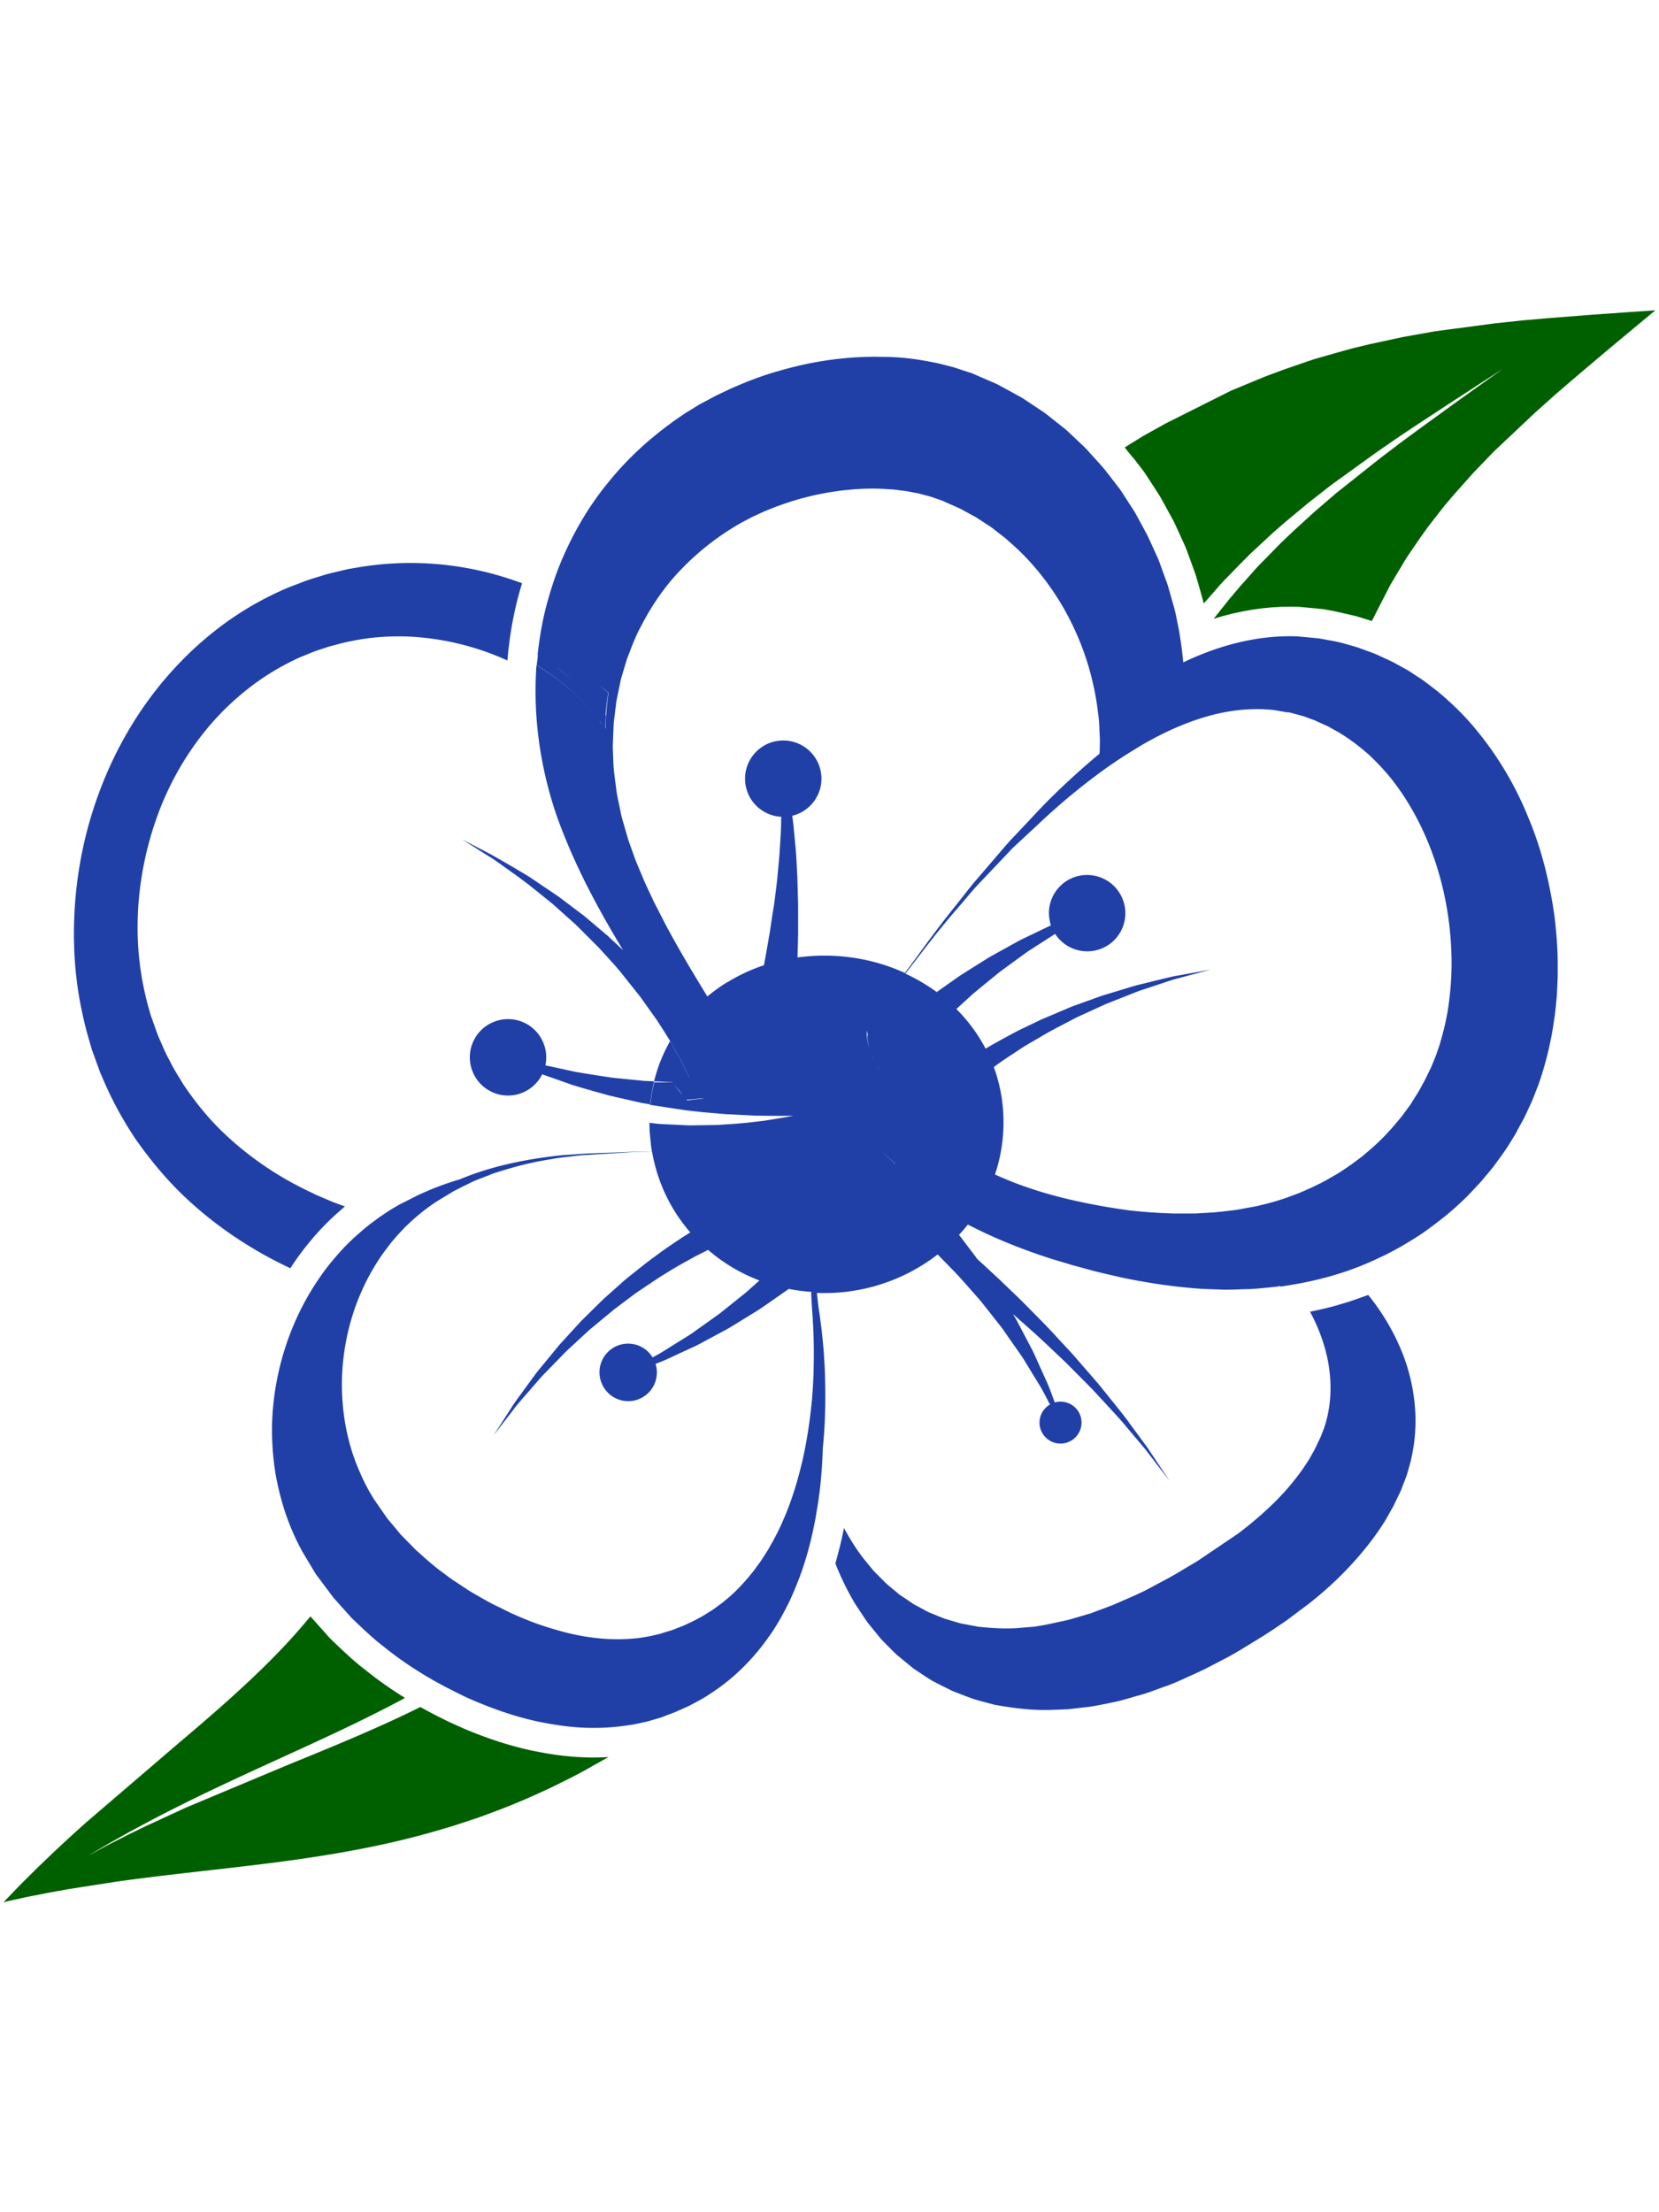 <svg xmlns="http://www.w3.org/2000/svg" width="600" height="800" viewBox="0 0 158.75 211.667"><path d="M8.58 99.705l.122.414.075.26.052.16.034.092.738 2.034.1.208a34.51 34.51 0 0 0 3.321 6.186c1.33 1.884 2.798 3.666 4.445 5.258 3.045 2.93 6.57 5.275 10.318 7.032l.174-.273a24.81 24.81 0 0 1 1.44-1.964c.282-.35.57-.696.875-1.035a21.05 21.05 0 0 1 1.017-1.077c.025-.024.047-.05.072-.073a27.17 27.17 0 0 1 .797-.752l.723-.637c.04-.035.084-.068.125-.103l-.913-.333c-.42-.16-.828-.348-1.243-.52l-.62-.264-.604-.295c-3.242-1.533-6.222-3.6-8.725-6.113-1.252-1.262-2.35-2.66-3.34-4.124-.455-.758-.942-1.497-1.324-2.295-.438-.778-.752-1.576-1.103-2.366-.168-.406-.3-.863-.466-1.292l-.25-.7s-.01-.03-.007-.026l-.01-.04-.135-.48c-.253-.848-.445-1.714-.613-2.584a28.14 28.14 0 0 1-.488-5.291c.002-3.552.636-7.1 1.82-10.447s2.995-6.472 5.322-9.13a25.33 25.33 0 0 1 3.028-2.915 24.05 24.05 0 0 1 5.391-3.339l1.224-.496c.4-.16.834-.282 1.25-.426.42-.153.834-.23 1.25-.35.402-.12.863-.203 1.318-.3 1.726-.344 3.497-.47 5.264-.405a25.72 25.72 0 0 1 9.52 2.293l.078-.864.136-1.1.048-.337a34.03 34.03 0 0 1 .475-2.586l.136-.598a37.05 37.05 0 0 1 .53-1.908c-.644-.235-1.294-.457-1.952-.653a30.51 30.51 0 0 0-6.764-1.221 29.91 29.91 0 0 0-6.934.352l-.973.163-.666.156-.887.212-.443.108-.417.127c-.554.176-1.115.33-1.663.528l-1.63.623c-2.15.903-4.196 2.05-6.08 3.415a32.9 32.9 0 0 0-5.153 4.66c-3.094 3.443-5.445 7.5-6.997 11.792-1.57 4.3-2.343 8.87-2.323 13.45.01 2.3.223 4.584.678 6.838.23 1.127.492 2.248.832 3.35zM126.483 137.2l-.083.225-.01.022-.032.067-.063.135-.506 1.06-.504.9-.596.908a23.75 23.75 0 0 1-2.853 3.343 34.62 34.62 0 0 1-3.419 2.915l-3.8 2.566-1.988 1.188-.817.466-.02.01-.132.07-2.103 1.123-1.015.476-2.046.893-2.1.788-2.146.632-2.17.47-1.092.183-1.094.092c-1.462.15-2.913.063-4.353-.094l-1.06-.207-.533-.098c-.176-.04-.345-.1-.518-.148l-1.038-.304-1.002-.406-.502-.205c-.165-.075-.32-.17-.48-.253l-.958-.515-1.045-.708-.312-.2-.42-.352-.847-.706-1.174-1.18c-.128-.134-.238-.286-.36-.428l-.712-.867c-.68-.898-1.283-1.858-1.82-2.865l-.145.7-.213.95-.417 1.588-.046.162c.53 1.34 1.16 2.656 1.927 3.92l.753 1.14.387.567.432.537.876 1.074.98.993.5.492.543.448 1.1.9 1.185.783.602.38.633.326 1.278.638 1.332.515.67.248.686.2 1.38.363c1.858.332 3.753.57 5.614.477l1.4-.056 1.376-.16c.928-.084 1.82-.277 2.717-.463.9-.163 1.762-.453 2.64-.694.885-.227 1.7-.574 2.56-.87.846-.284 1.682-.696 2.52-1.067l1.235-.572 1.107-.577 1.245-.65.22-.123.838-.488 2.223-1.36 1.1-.715 1.092-.742 2.13-1.597c1.4-1.1 2.754-2.317 4-3.666s2.417-2.804 3.4-4.424l.7-1.236.66-1.372c.06-.12.098-.22.134-.313l.113-.3.226-.583.15-.392.106-.362.206-.723c.507-1.937.65-3.937.445-5.856a17.94 17.94 0 0 0-1.457-5.471 21.4 21.4 0 0 0-2.853-4.707l-.126-.153-1.78.625-1.326.396-.48.128-.733.182-1.248.273a17.1 17.1 0 0 1 1.222 2.829c.93 2.786 1.008 5.792.088 8.395z" fill="#2040a8"/><path d="M108.394 43.74l.008.01.007.01.763.99c.294.363.525.723.712 1.014l.166.256.008.014.676 1.046c.247.366.437.713.604 1.02l.755 1.38c.22.382.383.74.527 1.06l.123.268.007.014.007.015.514 1.128c.195.41.333.793.455 1.132l.09.25.004.01.004.01.416 1.15c.17.44.288.855.392 1.222l.056.197.33 1.168.17.645 1.362-1.56c.317-.38.667-.73 1.013-1.086l1.037-1.066 1.048-1.053 2.166-2.013 1.1-.956 2.22-1.85 2.217-1.735 4.313-3.115 2.024-1.4 1.91-1.277 3.357-2.2 2.597-1.688 2.266-1.465-2.197 1.566-2.518 1.803-3.25 2.357-1.848 1.36-1.953 1.485-4.143 3.288-2.117 1.816-2.106 1.924-1.05 1-1.017 1.035-1.02 1.037c-.346.34-.652.72-.98 1.078l-.967 1.088-.94 1.105-1.57 1.973c2.46-.762 4.9-1.152 7.28-1.152l.8.014.08.003.078.007 1.226.113.616.06.413.042.472.084.027.005.027.005.508.094 1.988.455.333.093 1.054.323.224.082 1.763-3.45 1.323-2.212c.22-.385.47-.74.717-1.102l.753-1.097.78-1.1.833-1.072.844-1.08.897-1.047 1.843-2.067 1.916-1.987 3.9-3.68 1.883-1.687 1.804-1.556 3.202-2.71 2.495-2.08 2.18-1.81-2.828.194-3.25.23-4.23.332-2.433.213-2.62.28-5.732.76-3.078.55-3.2.692-1.63.39-1.642.46-1.663.475c-.56.153-1.102.363-1.658.546l-1.667.577-1.66.617-3.288 1.36-6.233 3.126-1.483.823-.732.413-.694.426-1.06.66.597.74.167.215z" fill="#006000"/><path d="M93.266 35.813z"/><path d="M3.276 181.37l1.54-.304 1.816-.325 4.353-.68c3.2-.458 6.92-.868 10.996-1.333 4.082-.473 8.54-1.012 13.214-1.954 2.332-.462 4.717-1.048 7.094-1.75 1.19-.34 2.373-.745 3.553-1.14 1.172-.432 2.344-.854 3.485-1.34 1.152-.46 2.265-.982 3.37-1.49 1.086-.535 2.17-1.06 3.19-1.624l2.34-1.316c-.48.028-.958.046-1.438.046-.33 0-.66-.006-1-.02-1.483-.063-3.006-.258-4.662-.598-1.41-.285-2.857-.693-4.422-1.246l-.36-.13-.713-.265-1.06-.426-1.532-.686-.492-.244a42.87 42.87 0 0 1-2.321-1.215l-1.193.58c-3.802 1.823-7.69 3.407-11.325 4.888l-9.886 4.142-3.886 1.792-1.605.78-1.35.687c-.82.41-1.445.764-1.88 1l-.664.354.648-.382c.425-.244 1.037-.625 1.84-1.07l1.323-.744 1.573-.85c1.127-.6 2.407-1.262 3.816-1.96 2.814-1.404 6.15-2.934 9.72-4.564s7.37-3.373 11.04-5.328l.35-.2c-1.338-.83-2.6-1.716-3.767-2.66-1.07-.812-2.035-1.73-2.968-2.62l-.46-.444-1.85-2.077a56.7 56.7 0 0 1-3.658 4.042c-2.798 2.837-6.03 5.62-9.152 8.26l-8.6 7.373a149.24 149.24 0 0 0-3.349 3.073l-1.362 1.306-1.134 1.127c-.685.673-1.2 1.232-1.558 1.597l-.544.566.768-.17c.503-.105 1.226-.282 2.162-.462z" fill="#006000"/><g fill="#2040a8"><path d="M61.72 103.427l-.788-.077-2.31-.23-.738-.11-1.43-.223-1.354-.224-2.913-.633c.362-1.683-.508-3.438-2.152-4.132-1.86-.785-4.004.087-4.79 1.946-.288.682-.35 1.402-.226 2.08a3.65 3.65 0 0 0 2.173 2.71 3.64 3.64 0 0 0 2.833.002c.184-.077.36-.17.53-.276l.23-.16a3.63 3.63 0 0 0 1.096-1.31l1.66.586 1.238.436 1.345.4 1.428.4.74.208.764.175 1.568.358.416.093.385.087.787.138.028-.226c.08-.678.2-1.34.36-1.983l-.886-.042z"/><path d="M58.316 89.68l-2.037-1.725-.394-.33-2.456-1.852-2.38-1.606c-.373-.262-.754-.49-1.124-.705l-1.065-.633-1.878-1.076-2.766-1.44 2.63 1.663c.552.327 1.126.77 1.77 1.223l1 .714 1.05.79 2.206 1.777 2.252 2.016 2.2 2.202 1.58 1.74.485.576 1.867 2.344 1.62 2.275.698 1.084.553.898.076.126 1.015 1.83.71 1.443c.094.214.177.572.247.572l.13.3-.126-.296c-.03-.03-.047-.05-.063-.07-.057-.114-.12-.35-.2-.507l-.71-1.44-1.015-1.833-.076-.128-.308.585c-.254.498-.483 1.008-.684 1.538-.212.558-.388 1.136-.535 1.728l1.77.08c.008.017.007.04.006.04s.025-.016.025-.015.02-.007.02-.007v.002c-.8-.02-1.21.017-1.796-.01a13.35 13.35 0 0 0-.372 2.055c-.005 0-.02.027-.025.064l-.014.08c.01.002.018-.037.027-.035l3.33.507 1.223.144-.957-1.003.956.994.46.058 1.68.142.028.003.42.034.028.002 2.803.143 1.573.023.842.002.668-.005.647-.02-.148.03-.672.136-1.937.32-1.43.168-.286.032-1.21.107-1.546.1-.067.002-.265.007H68.345l-1.2.02c-.533-.004-1.068.032-1.606-.005l-1.615-.077-.806-.04-.976-.107.02.807.14 1.43.082.522c-.81-.018-1.74.002-2.78.05l-3.478.13-1.976.132c-.687.037-1.39.145-2.118.237-2.465.358-5.222.927-8.02 2.092-1.346.4-2.74.912-4.135 1.583l-1.67.843-.573.334-.365.218-.95.64-.967.714-.628.513-.245.216-.378.333a20.28 20.28 0 0 0-1.707 1.714l-.293.338c-.618.715-1.18 1.447-1.675 2.2l-.104.152c-2.683 4.03-4.206 8.952-4.293 13.868a26.86 26.86 0 0 0 .247 3.922c.17 1.235.474 2.553.9 3.92a22.15 22.15 0 0 0 1.575 3.774l.142.277a3.71 3.71 0 0 1 .068.117l.01.016.952 1.59c.106.178.21.355.332.54l1.647 2.202 1.737 1.944.342.325c.92.878 1.792 1.707 2.742 2.426l.036.03c1.466 1.186 3.096 2.28 4.86 3.273a40.31 40.31 0 0 0 1.674.889l.516.258.826.406 1.044.453 1.012.406a27.7 27.7 0 0 0 .633.235l.358.13c1.42.5 2.742.875 4.024 1.134 1.5.3 2.886.487 4.212.543 1.402.056 2.858-.025 4.253-.244l.08-.012c.33-.052.64-.1.93-.17.14-.034.274-.063.41-.092.22-.048.43-.093.6-.15l1.027-.3c.01-.004.02-.007.028-.01l.957-.363c.047-.02.1-.042.174-.066s.132-.048.217-.086l.454-.2.097-.043.33-.148c.22-.098.44-.195.64-.3l.362-.195c.503-.27.98-.527 1.403-.82l.046-.03c2.062-1.316 3.934-3.1 5.444-5.2l.267-.367c.83-1.174 1.468-2.403 1.93-3.344.577-1.264 1.025-2.4 1.353-3.44.467-1.425.843-2.948 1.142-4.61l.215-1.3.098-.7.05-.358a43.04 43.04 0 0 0 .186-1.885 47.99 47.99 0 0 0 .105-1.747l.02-.58a48.02 48.02 0 0 0 .237-4.58l-.001-.436c.006-1.81-.078-3.563-.24-5.236l-.113-1.06-.203-1.585-.1-.63-.072-.63-.076-.684.588.014c.035 0 .068.002.103.002.055 0 .11-.003.164-.004.01 0 .02-.001.03-.001l.3-.007a18.21 18.21 0 0 0 1.087-.06 17.65 17.65 0 0 0 9.281-3.623l.07.064 1.183 1.216c.8.798 1.54 1.666 2.283 2.505l.553.63c.18.212.344.433.515.647l1.502 1.904c.16.21.302.427.45.636l.867 1.24c.277.406.567.8.812 1.183l.698 1.144c.44.74.88 1.4 1.208 2.02l.61 1.164c-.85.496-1.235 1.547-.853 2.486a2.01 2.01 0 1 0 3.725-1.514c-.4-.96-1.437-1.445-2.412-1.166l-.47-1.257c-.253-.664-.608-1.38-.96-2.184l-.562-1.247c-.2-.43-.442-.853-.67-1.3l-.722-1.37c-.126-.233-.244-.474-.38-.707l-.242-.402.678.602c.982.87 1.97 1.738 2.897 2.636l1.398 1.32 1.323 1.328 1.28 1.29 1.18 1.276c.763.834 1.503 1.608 2.125 2.374l1.74 2.06 1.268 1.648 1.104 1.44-1.005-1.51-1.158-1.735-1.604-2.18c-.574-.812-1.262-1.637-1.972-2.526l-1.1-1.363-1.198-1.382-1.242-1.428-1.32-1.423c-.876-.97-1.8-1.91-2.743-2.855-.92-.96-1.898-1.856-2.833-2.77l-1.607-1.49-.616-.562c-.196-.272-.395-.54-.602-.803l-1.068-1.414-.083-.1a16.47 16.47 0 0 0 .847-.99c2.324 1.21 4.93 2.287 7.77 3.207.55.185 1.1.334 1.658.5l.418.13.223.066.215.058.866.235c1.156.334 2.356.592 3.576.875 2.452.515 5.032.9 7.73 1.088l2.045.072c.106.002.212.001.32.001.59 0 1.2-.036 1.804-.048.738-.005 1.39-.092 2.07-.15.338-.03.678-.078 1.018-.108l.064-.04c.012 0 .13.016.13.016s-.001.036-.005.036l.134-.02.808-.125c.064-.01.128-.023.19-.034a33.12 33.12 0 0 0 1.211-.222l.37-.077.825-.188a33.96 33.96 0 0 0 .962-.247 30.74 30.74 0 0 0 1.764-.539 28.91 28.91 0 0 0 3.245-1.327c1.4-.64 2.742-1.443 4.062-2.306 1.28-.914 2.562-1.875 3.72-2.997.606-.532 1.137-1.144 1.698-1.732.28-.296.526-.62.8-.93.256-.317.53-.62.765-.958.483-.66.973-1.308 1.43-2.065l.342-.553c.117-.187.23-.373.3-.53l.705-1.293.075-.152.067-.143.265-.573c.174-.384.365-.763.508-1.156l.46-1.175a43.65 43.65 0 0 0 .39-1.194c.483-1.602.858-3.234 1.085-4.88.137-.822.203-1.648.28-2.476l.057-1.242a17.28 17.28 0 0 0 .023-1.242c.022-1.657-.106-3.308-.294-4.95-.452-3.27-1.235-6.508-2.522-9.562a31.9 31.9 0 0 0-5.087-8.512c-1.056-1.286-2.272-2.44-3.54-3.515-.67-.502-1.303-1.036-2.013-1.475-.35-.224-.685-.468-1.05-.67l-1.09-.6c-.355-.2-.745-.357-1.116-.536-.377-.166-.742-.354-1.133-.485l-1.153-.422c-.383-.14-.818-.243-1.223-.362-.873-.266-1.52-.342-2.24-.486l-.365-.065-.305-.03-.608-.06-1.208-.11c-.23-.008-.46-.012-.688-.012-2.985 0-5.82.692-8.353 1.694a29.8 29.8 0 0 0-1.844.809c-.001-.01-.003-.02-.003-.032a36.95 36.95 0 0 0-.354-2.714c-.017-.098-.028-.195-.045-.292l-.246-1.213c-.082-.406-.165-.812-.288-1.207l-.34-1.2c-.115-.4-.22-.805-.374-1.194l-.428-1.18c-.146-.393-.277-.794-.46-1.173l-.524-1.15c-.18-.382-.34-.775-.555-1.14l-.6-1.117c-.208-.37-.397-.753-.64-1.105l-.695-1.076c-.236-.357-.453-.727-.727-1.06l-.788-1.02c-.266-.338-.517-.69-.816-1.002l-.868-.964c-.29-.32-.573-.65-.897-.94l-.946-.898c-.315-.3-.628-.604-.978-.865l-1.026-.814c-.342-.272-.683-.546-1.054-.78l-1.094-.73-.548-.363c-.183-.12-.4-.228-.597-.342l-1.218-.668-.612-.33c-.202-.108-.366-.167-.552-.25l-1.692-.733c-.003-.001-.217-.1-.22-.1l-.146-.05-.324-.1-1.3-.43-1.313-.337c-1.754-.39-3.525-.645-5.275-.662l-.9-.013c-3.187 0-6.3.49-9.257 1.36-1.627.445-3.192 1.066-4.717 1.744l-1.13.537c-.38.185-.77.405-1.15.607l-.572.3-.488.3-.728.452-.185.114-.127.087c-2.74 1.824-5.202 4.01-7.202 6.494-2.03 2.46-3.57 5.215-4.705 8.013-.36.914-.67 1.835-.94 2.757-.147.498-.286.997-.41 1.496-.08.328-.154.656-.222.984a33.31 33.31 0 0 0-.424 2.575l-.084.682c.007.004.02.008.02.013-.002.343-.075.673-.1 1 .513.31.996.634 1.486.98 1.65 1.165 3.07 2.556 4.285 4.088-1.215-1.528-2.64-2.922-4.3-4.087-.5-.346-.987-.67-1.5-.98-.025.337-.04.673-.055 1.008a35.33 35.33 0 0 0 .281 6.157 37.8 37.8 0 0 0 1.744 7.337c1.63 4.523 3.714 8.36 5.665 11.674l.654 1.084-.146-.137-1.172-1.085zM53.3 63.863l-.143-.1.143.1.088.062.072.056.286.222c.382.294.734.586 1.087.914.847.738 1.495 1.55 2.305 2.4-.8-.85-1.458-1.66-2.305-2.4-.352-.328-.72-.62-1.102-.914l-.278-.222-.068-.056zm24.32 59.898l.073 1.304.046.648c.064.854.1 1.73.124 2.624.013.522.015 1.053.012 1.587l-.018 1.17c-.026.92-.078 1.856-.157 2.805l-.115 1.086-.074.623c-.094.75-.21 1.505-.345 2.265-.11.62-.232 1.242-.375 1.865l-.033.135c-.456 1.92-1.043 3.855-1.873 5.71-.41.955-.908 1.875-1.436 2.777-.288.434-.55.89-.867 1.305l-.46.635-.49.6c-.677.793-1.396 1.558-2.21 2.2l-.3.253-.316.23c-.212.152-.416.316-.634.46-.443.277-.875.57-1.345.805-.453.262-.937.47-1.412.692-.238.107-.47.18-.705.275s-.454.182-.754.265l-.842.257-.7.165c-.51.107-1.023.202-1.547.25-2.1.222-4.268.034-6.414-.478-.664-.16-1.325-.346-1.984-.554-.406-.128-.8-.262-1.212-.407a28.96 28.96 0 0 1-1.049-.408l-.495-.202-.822-.367-.743-.367c-.506-.258-1.03-.484-1.52-.765l-1.475-.843c-.485-.29-.943-.618-1.417-.924-.483-.294-.926-.638-1.372-.978-.92-.65-1.73-1.416-2.565-2.15l-1.453-1.48-.25-.304-.504-.607-.51-.604c-.167-.228-.333-.483-.502-.72l-.816-1.177-.01-.017-.102-.173c-.567-.91-1.025-1.877-1.43-2.863-.815-1.974-1.275-4.08-1.44-6.184-.277-3.608.353-7.212 1.705-10.37.227-.53.473-1.052.74-1.556.134-.26.276-.51.42-.762.35-.602.726-1.18 1.128-1.732a15.85 15.85 0 0 1 .359-.482 17.04 17.04 0 0 1 .543-.675c.228-.27.463-.53.702-.784l.235-.252c.176-.18.355-.354.536-.525a22.05 22.05 0 0 1 1.536-1.307c.364-.267.764-.563 1.12-.787l1.145-.695c.19-.11.373-.237.57-.335l.587-.3 1.157-.572c.392-.166.786-.316 1.174-.467.4-.144.766-.318 1.16-.425a37.81 37.81 0 0 1 1.498-.449 29.06 29.06 0 0 1 2.992-.685c.718-.12 1.413-.255 2.09-.318.677-.073 1.327-.174 1.962-.196l3.474-.215a33 33 0 0 1 2.781-.09 15.58 15.58 0 0 0 .182.89c.15.64.332 1.264.554 1.87.053.145.1.287.167.43l.17.42a15.97 15.97 0 0 0 2.43 3.928l.155.18c-.31.2-.63.38-.944.6-.77.515-1.585 1.052-2.387 1.663-.014.01-.028.02-.042.03-.47.334-.935.695-1.4 1.067l-1.002.8c-.416.324-.812.678-1.208 1.035l-1.194 1.065c-.777.733-1.525 1.495-2.274 2.227l-2.075 2.27-1.822 2.217c-.296.346-.557.704-.808 1.052l-.73 1c-.463.645-.912 1.216-1.247 1.77l-1.69 2.62 1.902-2.464c.377-.518.873-1.05 1.384-1.65l.805-.928c.275-.323.563-.654.884-.97l1.976-2.03 2.22-2.053 2.4-1.983 1.247-.937c.412-.313.824-.624 1.253-.903l1.624-1.09c.294-.19.59-.376.885-.55.53-.34 1.064-.645 1.585-.937l.832-.46c.383-.223.775-.403 1.145-.593l.377-.2c.02.018.042.035.063.053 1.424 1.214 3.064 2.2 4.857 2.876l-1.252 1.117c-.028.024-.057.046-.086.07l-.546.44-1.855 1.487c-.204.158-.416.3-.62.448l-1.207.86c-.396.275-.77.563-1.153.807l-1.115.697c-.72.44-1.365.877-1.968 1.206l-.423.228a2.74 2.74 0 0 0-3.371-1.115c-1.402.57-2.077 2.17-1.507 3.572a2.74 2.74 0 0 0 5.16-1.835l.472-.183c.65-.255 1.35-.612 2.134-.965l1.22-.565c.42-.2.833-.44 1.27-.67l1.34-.722c.228-.125.463-.244.69-.38l.684-.42 1.404-.862.715-.444.7-.48 2.122-1.483c.504.1 1.017.175 1.536.23l.202.023c.074.007.148.01.222.016l.192.014c.003.035.003.068.006.102zM58.653 71.85l-.017-.392c0-.13.01-.263.014-.395l.062-1.59c.026-.542.12-1.07.175-1.6l.098-.806c.002-.013.005-.025.008-.037l.325-1.566c.055-.268.105-.54.194-.8l.054-.18.422-1.412.365-.95c.28-.726.574-1.45.954-2.14 1.023-2 2.324-3.93 3.953-5.584a24.94 24.94 0 0 1 5.542-4.305l.076-.047c.01-.005.03-.017.03-.017l.053-.028.633-.332.42-.224.4-.18c.263-.118.512-.244.785-.36l.83-.337c1.12-.42 2.267-.8 3.443-1.075a10.71 10.71 0 0 1 .883-.199l.9-.175c.598-.083 1.194-.193 1.796-.235a21.89 21.89 0 0 1 3.598-.102l.892.06.882.114c.297.026.583.09.872.144.287.06.583.095.86.18l.846.223c.276.087.545.19.82.282l.305.105 1.382.612c.144.068.312.13.438.2l.374.207.75.408c.25.122.502.29.753.457l.753.492c.258.155.492.343.727.53l.71.553c.244.176.46.384.685.586l.67.604c1.744 1.658 3.23 3.59 4.427 5.675 1.185 2.092 2.093 4.335 2.663 6.642.29 1.152.5 2.318.63 3.49.095.584.1 1.17.128 1.755l.022.438.01.164s.001.075.003.016l-.02 1.158-.017.238a62.01 62.01 0 0 0-2.104 1.817c-1.593 1.433-3.06 2.865-4.396 4.322l-1.986 2.105c-.637.694-1.22 1.41-1.81 2.085l-1.705 1.988c-.542.652-1.04 1.31-1.54 1.935l-.695.87c-1.7 2.143-3.077 4.103-4.285 5.722-.034.047-.068.1-.103.136-2.335-1.068-4.955-1.66-7.697-1.66a18.75 18.75 0 0 0-2.579.177l.06-2.265-.002-2.83-.08-2.738c-.055-.888-.076-1.743-.154-2.555l-.212-2.28-.116-.89c1.863-.45 3.078-2.277 2.738-4.19-.354-1.987-2.253-3.31-4.24-2.957s-3.31 2.253-2.957 4.24c.304 1.705 1.745 2.917 3.403 3.005l-.013.836c-.02.695-.077 1.448-.12 2.242s-.14 1.63-.213 2.494-.206 1.754-.31 2.657L73.9 87.6l-.226 1.52-.064.377-.275 1.58-.136.76-.1.518a16.97 16.97 0 0 0-3.235 1.471l-.16.095-.186.1c-.644.4-1.255.844-1.832 1.325-1.165-1.916-2.57-4.208-4.014-6.912l-1.127-2.2c-.35-.773-.746-1.55-1.082-2.378l-.525-1.25c-.177-.422-.322-.862-.482-1.302l-.323-.902-.025-.086-.506-1.75c-.156-.473-.224-.952-.33-1.433-.092-.484-.217-.96-.284-1.46-.117-1-.294-2-.307-3.053l-.025-.588c-.004-.064-.007-.128-.01-.194zm-.712-3.404c.05-.72.154-1.437.26-2.146a24.25 24.25 0 0 0-.759-.682 14.26 14.26 0 0 1 .788.681c-.108.725-.186 1.456-.235 2.193-.026.403-.044.808-.053 1.214l-.03-.04c.01-.392.04-.784.067-1.174l-.038-.047zm65.432-.286l.05.013.112.03c.586.164 1.238.313 1.706.513.256.1.507.17.767.3l.78.352c.215.086.415.203.617.316l.143.08c.247.144.5.26.745.426.978.6 1.894 1.31 2.762 2.08.84.807 1.645 1.662 2.362 2.606 2.86 3.78 4.63 8.53 5.236 13.39.305 2.43.34 4.9.038 7.3-.132 1.204-.374 2.385-.688 3.535l-.244.858-.288.84c-.088.284-.212.55-.32.822l-.208.5c-.03.064.018-.03.002-.001l-.026.054-.106.217-.424.867a4.53 4.53 0 0 1-.212.395l-.2.37c-.257.494-.6.99-.9 1.488-.152.254-.34.48-.512.72-.178.234-.34.48-.53.706-.382.447-.743.913-1.153 1.333-.78.88-1.667 1.65-2.562 2.398-.93.704-1.872 1.39-2.886 1.95-.996.6-2.044 1.07-3.096 1.523-1.066.412-2.142.794-3.24 1.056l-.786.197-.864.16c-.572.103-1.154.228-1.69.273l-.504.06a26.53 26.53 0 0 1-.883.095c-.083.007-.164.02-.247.025l-1.652.094c-.417.01-.83.01-1.244.008H112.445c-1.5-.033-2.978-.14-4.417-.304-2.078-.28-4.055-.65-5.967-1.107-1.84-.44-3.58-.983-5.197-1.616l-.343-.138-.228-.096c-.367-.152-.73-.308-1.08-.47l.038-.114.02-.07c.007-.02.012-.04.02-.06.474-1.498.735-3.092.735-4.76 0-1.877-.33-3.646-.927-5.277.79-.595 1.635-1.138 2.492-1.697.422-.29.867-.55 1.315-.8l1.344-.79c.91-.503 1.843-.97 2.753-1.454l2.747-1.26 2.633-1.045a15.64 15.64 0 0 1 1.236-.444l1.166-.387c.75-.242 1.43-.496 2.054-.644l3.005-.8-3.068.556c-.64.097-1.338.293-2.112.472l-1.205.3c-.418.097-.85.202-1.282.342l-2.747.83-2.893 1.044-2.93 1.245-1.443.694c-.48.23-.96.458-1.42.718-.833.45-1.655.89-2.432 1.362-.585-1.122-1.308-2.158-2.142-3.1l-.234-.26c-.08-.086-.162-.17-.244-.255l-.177-.185 1.647-1.496.618-.51 1.796-1.47c.198-.155.403-.296.6-.443l1.563-1.142.287-.206c.144-.105.29-.21.433-.304l1.078-.694 1.43-.918c.934 1.445 2.8 2.072 4.443 1.4 1.87-.76 2.77-2.893 2-4.762-.594-1.46-2.026-2.326-3.515-2.273-.417.015-.838.097-1.247.263-.02.007-.035.017-.053.025-1.365.58-2.2 1.9-2.224 3.3-.003.153.01.307.026.46l.036.227c.022.127.043.254.08.38.015.052.036.105.054.157l-.3.147-2.46 1.18a11.73 11.73 0 0 0-.588.311l-1.946 1.078-.67.377-2.026 1.272-.694.44-.68.476-1.57 1.108c-.927-.682-1.93-1.27-2.996-1.763l.097-.123c1.24-1.6 2.665-3.524 4.43-5.596l.73-.846c.522-.6 1.033-1.244 1.608-1.864l2.726-2.877c.318-.328.62-.68.974-.99l2.103-1.955c1.57-1.484 3.288-2.97 5.148-4.383l.55-.416a51.39 51.39 0 0 1 1.549-1.103c.506-.346 1.025-.682 1.55-1.012l1.133-.693c1.9-1.102 3.936-2.067 6.087-2.7 2.146-.638 4.407-.908 6.617-.66l.822.146.4.07zm-39.14 34.408a7.31 7.31 0 0 1-.326-.598c.105.2.212.402.326.6zm-.73-1.433c.067.156.146.313.222.47l-.178-.358c-.016-.036-.037-.076-.052-.11l-.04-.116c.016.04.03.078.047.117zm-.554-2.266c0-.023.003-.057.005-.087a1.58 1.58 0 0 1 .011-.105 2.07 2.07 0 0 1 .027-.164c.048-.267.176-.642.403-1.08-.225.438-.354.812-.402 1.08-.033.156.014.275.015.356-.004.08.05.12.05.12s-.054.04-.05.12c.01.08-.025.2.008.357.026.205.078.477.18.795-.085-.22-.14-.425-.174-.6l-.02-.104-.015-.093c-.017-.078-.023-.146-.026-.205l-.006-.094c-.001-.018-.002-.043-.004-.057l-.008-.12c.001 0 .002-.04.006-.12zm.23 1.4c.025.08.056.164.085.246-.026-.064-.05-.132-.074-.202l-.014-.04zm2.714 11.006v.077-.077h-.153l-.078.093c-.535-.51-1.046-.958-1.552-1.392.506.434 1.018.863 1.552 1.373l.078-.074h.153v.115l1.873.107c-.006.007-.01-.062-.017-.054-.67-.036-1.262-.168-1.93-.168zM57.69 69.382l-.34-.437c.14.144.243.3.34.437zm7.376 35.092c-.15-.188-.302-.346-.458-.55-.073-.098-.145-.205-.22-.333.24.405.46.566.677.84.08.1.158.217.235.332l-.235-.288zm1.912.668c-.4.04-.802.106-1.207.142-.001-.007-.002-.032-.003-.032s-.003-.042-.004-.042.001.044.004.047c-.01.001-.02.004-.03.005l-.073-.082c.033.018.065.03.098.03.4 0 .813-.064 1.214-.105.096-.013.19-.01.287-.018.012.005.023.012.035.017l-.322.04z"/></g></svg>